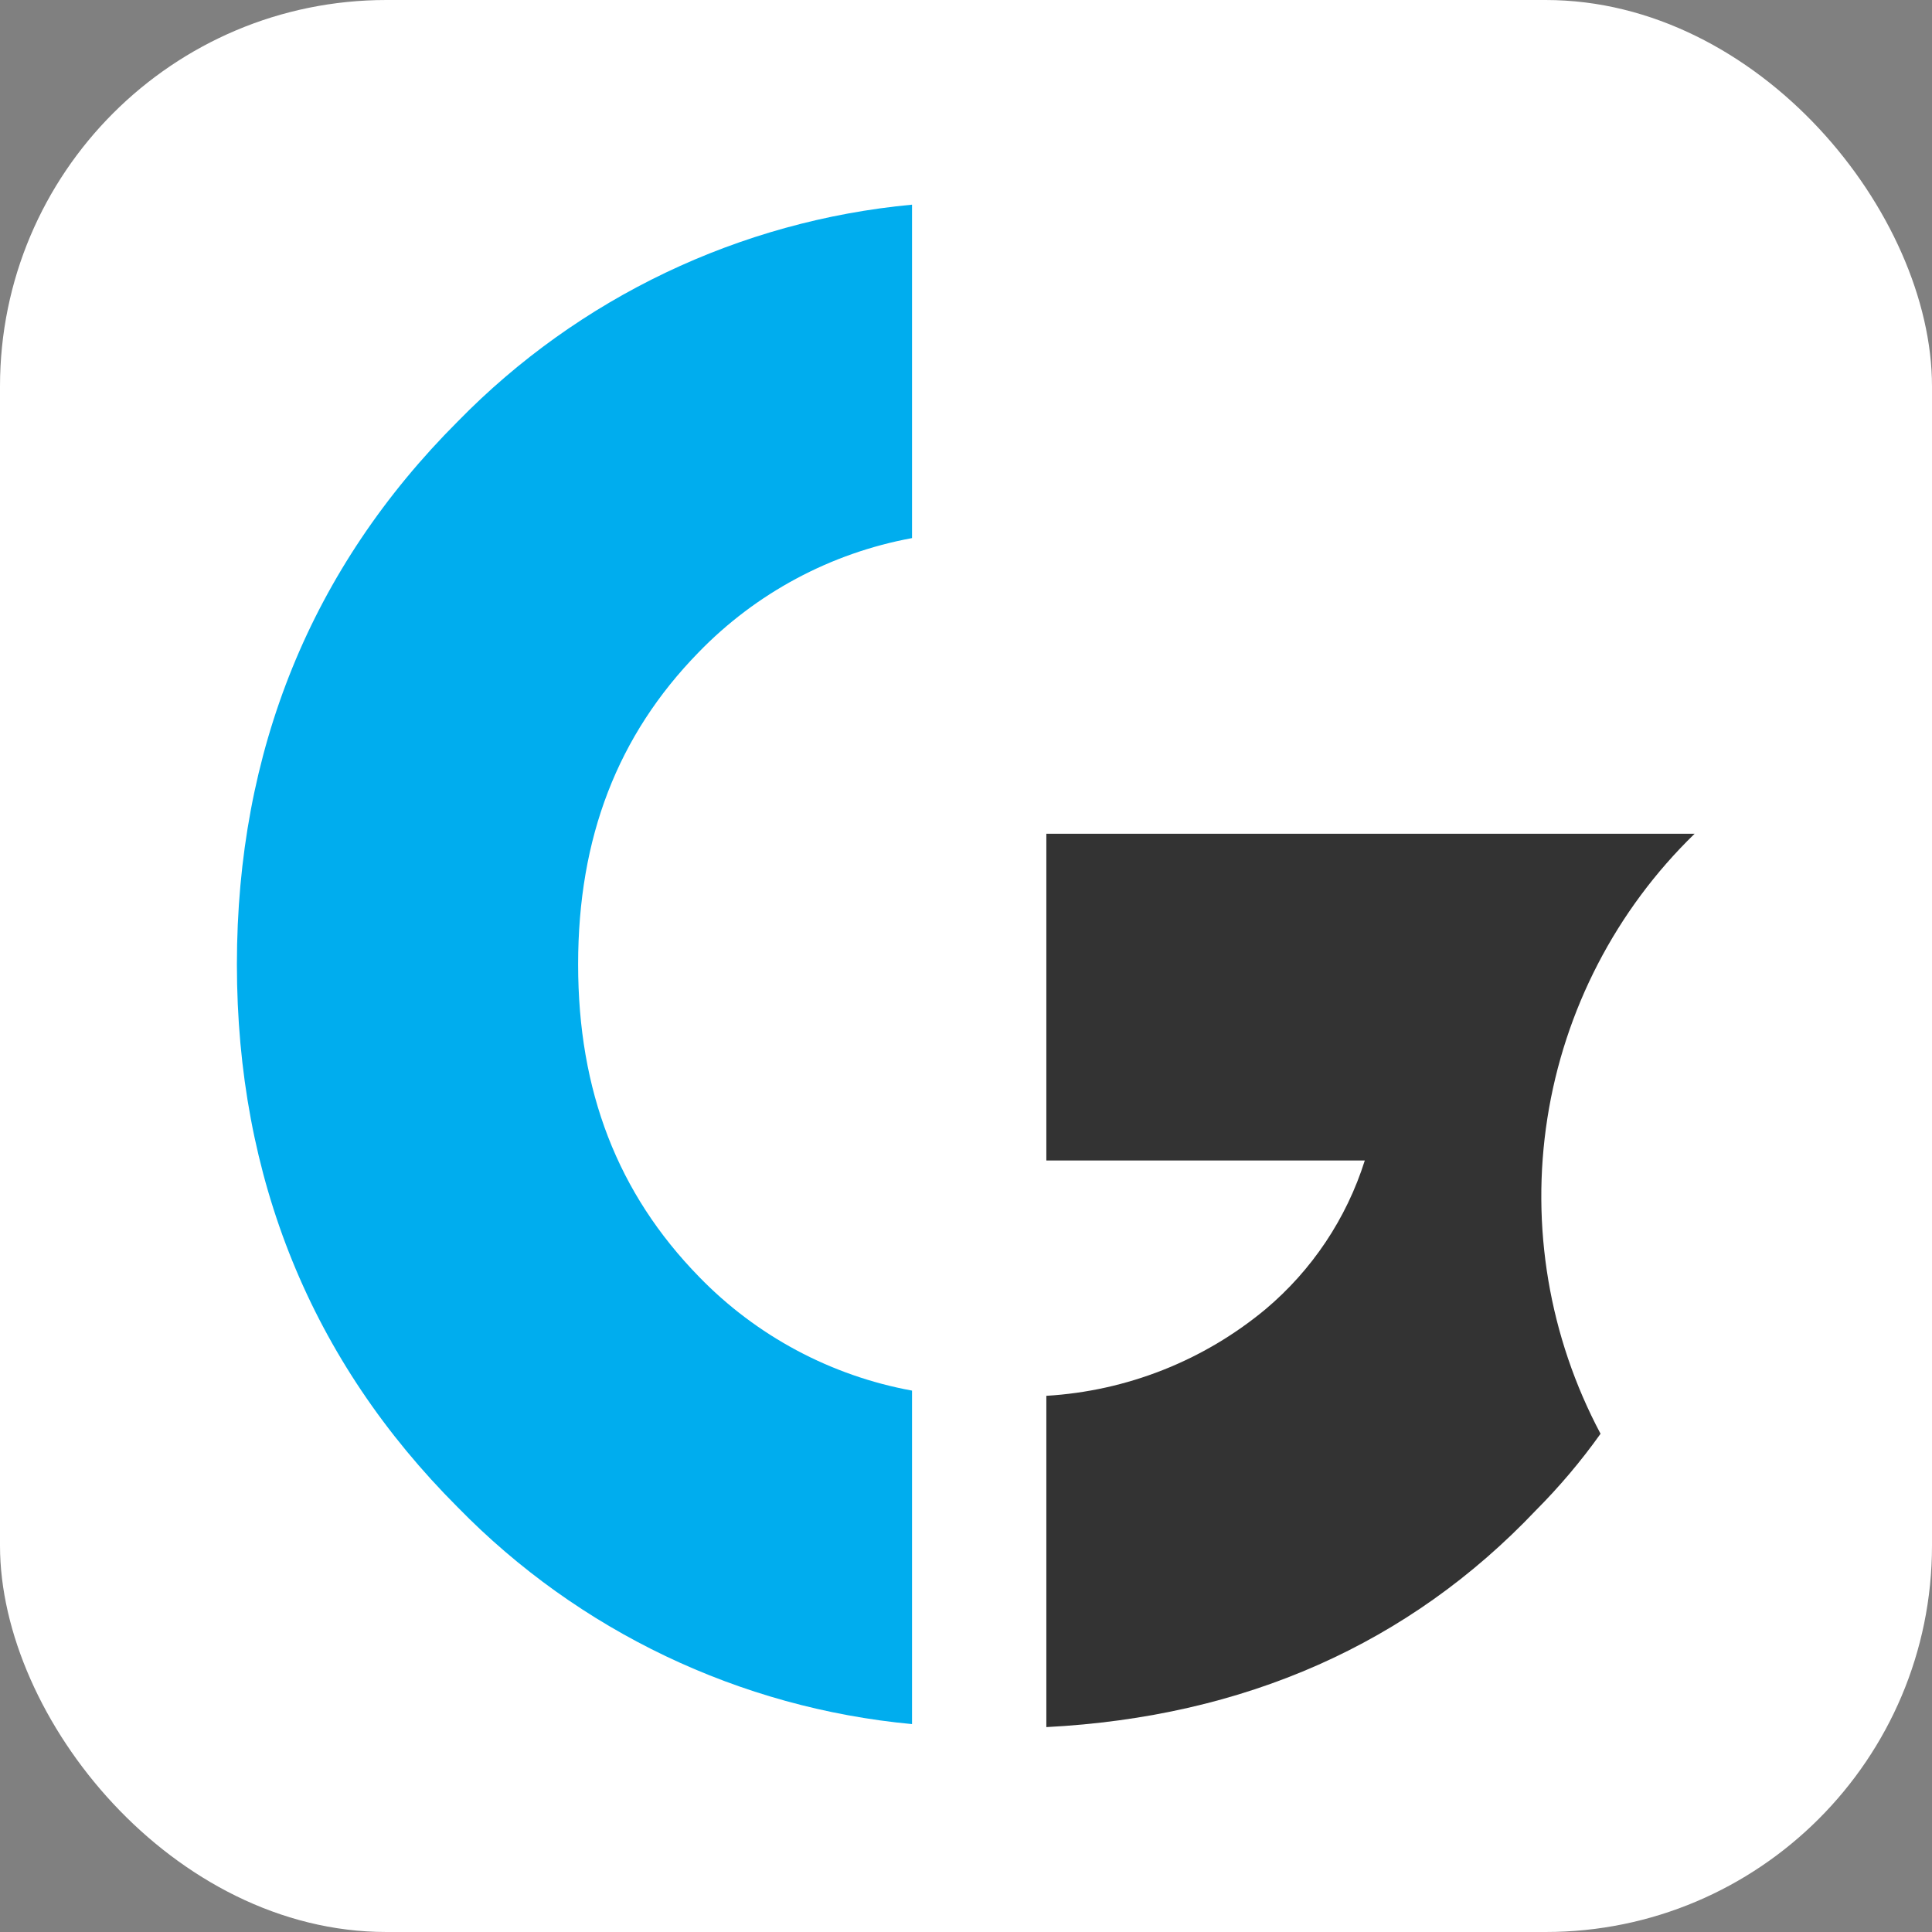 <svg xmlns="http://www.w3.org/2000/svg" version="1.1" xmlns:xlink="http://www.w3.org/1999/xlink" xmlns:svgjs="http://svgjs.com/svgjs" width="1000" height="1000"><rect width="100%" height="100%" fill="#808080" stroke="none"/><rect width="1000" height="1000" rx="200" ry="200" fill="#ffffff"></rect><g transform="matrix(7.273,0,0,7.273,119.069,100.461)"><svg xmlns="http://www.w3.org/2000/svg" version="1.1" xmlns:xlink="http://www.w3.org/1999/xlink" xmlns:svgjs="http://svgjs.com/svgjs" width="105" height="110"><svg width="105" height="110" viewBox="0 0 105 110" fill="none" xmlns="http://www.w3.org/2000/svg">
<path d="M58.094 109.1V85.523C63.81 85.184 69.27 83.03 73.677 79.374C76.997 76.586 79.454 72.909 80.758 68.774H58.094V45.523H104.229C98.637 50.954 94.96 58.054 93.753 65.755C92.546 73.457 93.873 81.341 97.535 88.223C96.154 90.162 94.615 91.984 92.935 93.671C83.926 103.173 72.205 108.373 58.094 109.1Z" fill="#333333"></path>
<path d="M48.535 85.153C42.763 84.097 37.464 81.265 33.378 77.053C27.587 71.119 24.772 63.846 24.772 54.816C24.772 45.786 27.587 38.516 33.326 32.632C37.423 28.397 42.74 25.548 48.535 24.482V0.753C36.275 1.899 24.821 7.364 16.216 16.171C5.78 26.607 0.488 39.61 0.488 54.82C0.488 70.03 5.78 83.032 16.216 93.468C24.821 102.275 36.275 107.74 48.535 108.887V85.153Z" fill="#00ADEE"></path>
</svg></svg></g></svg>